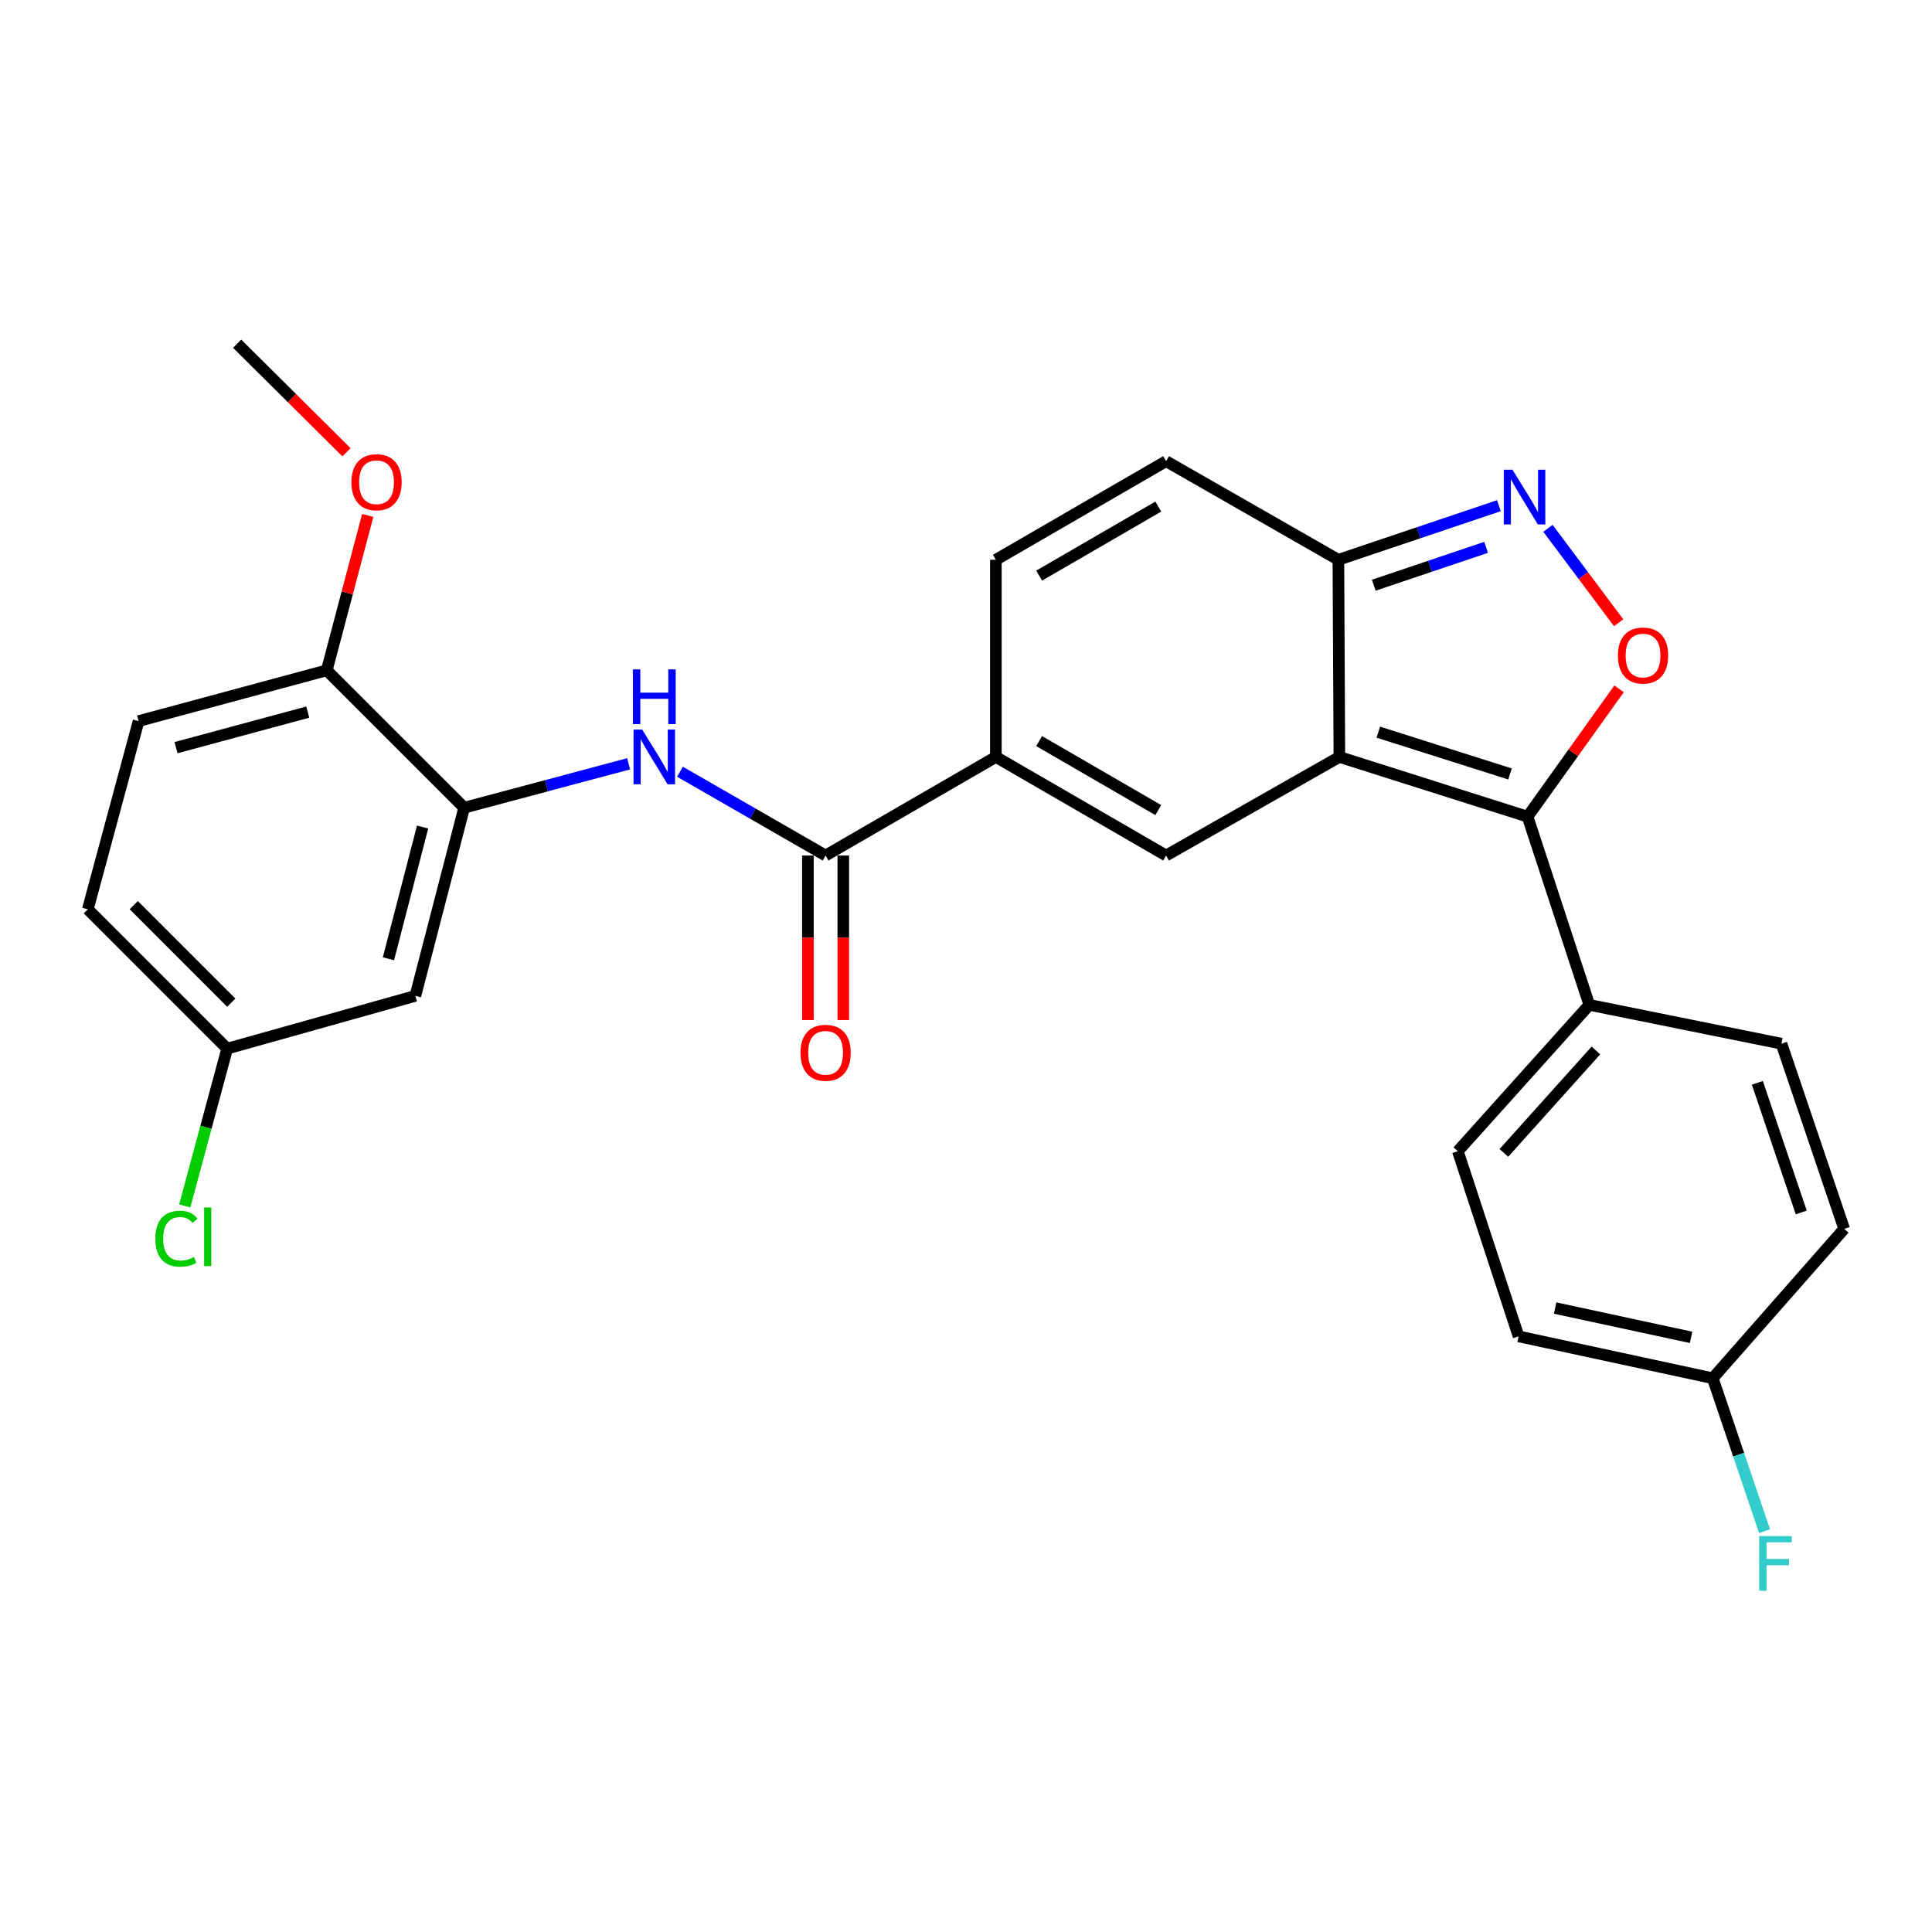 <?xml version='1.0' encoding='iso-8859-1'?>
<svg version='1.1' baseProfile='full'
              xmlns='http://www.w3.org/2000/svg'
                      xmlns:rdkit='http://www.rdkit.org/xml'
                      xmlns:xlink='http://www.w3.org/1999/xlink'
                  xml:space='preserve'
width='1000px' height='1000px' viewBox='0 0 1000 1000'>
<!-- END OF HEADER -->
<rect style='opacity:1.0;fill:#FFFFFF;stroke:none' width='1000' height='1000' x='0' y='0'> </rect>
<path class='bond-0' d='M 693.255,391.791 L 790.662,422.7' style='fill:none;fill-rule:evenodd;stroke:#000000;stroke-width:6px;stroke-linecap:butt;stroke-linejoin:miter;stroke-opacity:1' />
<path class='bond-0' d='M 713.407,378.967 L 781.591,400.602' style='fill:none;fill-rule:evenodd;stroke:#000000;stroke-width:6px;stroke-linecap:butt;stroke-linejoin:miter;stroke-opacity:1' />
<path class='bond-1' d='M 693.255,391.791 L 603.563,442.81' style='fill:none;fill-rule:evenodd;stroke:#000000;stroke-width:6px;stroke-linecap:butt;stroke-linejoin:miter;stroke-opacity:1' />
<path class='bond-5' d='M 693.255,391.791 L 692.746,289.744' style='fill:none;fill-rule:evenodd;stroke:#000000;stroke-width:6px;stroke-linecap:butt;stroke-linejoin:miter;stroke-opacity:1' />
<path class='bond-2' d='M 790.662,422.7 L 814.344,389.621' style='fill:none;fill-rule:evenodd;stroke:#000000;stroke-width:6px;stroke-linecap:butt;stroke-linejoin:miter;stroke-opacity:1' />
<path class='bond-2' d='M 814.344,389.621 L 838.027,356.543' style='fill:none;fill-rule:evenodd;stroke:#FF0000;stroke-width:6px;stroke-linecap:butt;stroke-linejoin:miter;stroke-opacity:1' />
<path class='bond-11' d='M 790.662,422.7 L 822.618,520.116' style='fill:none;fill-rule:evenodd;stroke:#000000;stroke-width:6px;stroke-linecap:butt;stroke-linejoin:miter;stroke-opacity:1' />
<path class='bond-4' d='M 603.563,442.81 L 515.459,391.791' style='fill:none;fill-rule:evenodd;stroke:#000000;stroke-width:6px;stroke-linecap:butt;stroke-linejoin:miter;stroke-opacity:1' />
<path class='bond-4' d='M 599.528,419.304 L 537.855,383.591' style='fill:none;fill-rule:evenodd;stroke:#000000;stroke-width:6px;stroke-linecap:butt;stroke-linejoin:miter;stroke-opacity:1' />
<path class='bond-27' d='M 837.801,322.337 L 819.511,297.899' style='fill:none;fill-rule:evenodd;stroke:#FF0000;stroke-width:6px;stroke-linecap:butt;stroke-linejoin:miter;stroke-opacity:1' />
<path class='bond-27' d='M 819.511,297.899 L 801.222,273.461' style='fill:none;fill-rule:evenodd;stroke:#0000FF;stroke-width:6px;stroke-linecap:butt;stroke-linejoin:miter;stroke-opacity:1' />
<path class='bond-3' d='M 775.822,261.745 L 734.284,275.745' style='fill:none;fill-rule:evenodd;stroke:#0000FF;stroke-width:6px;stroke-linecap:butt;stroke-linejoin:miter;stroke-opacity:1' />
<path class='bond-3' d='M 734.284,275.745 L 692.746,289.744' style='fill:none;fill-rule:evenodd;stroke:#000000;stroke-width:6px;stroke-linecap:butt;stroke-linejoin:miter;stroke-opacity:1' />
<path class='bond-3' d='M 769.212,283.305 L 740.135,293.104' style='fill:none;fill-rule:evenodd;stroke:#0000FF;stroke-width:6px;stroke-linecap:butt;stroke-linejoin:miter;stroke-opacity:1' />
<path class='bond-3' d='M 740.135,293.104 L 711.059,302.904' style='fill:none;fill-rule:evenodd;stroke:#000000;stroke-width:6px;stroke-linecap:butt;stroke-linejoin:miter;stroke-opacity:1' />
<path class='bond-6' d='M 515.459,391.791 L 427.324,442.81' style='fill:none;fill-rule:evenodd;stroke:#000000;stroke-width:6px;stroke-linecap:butt;stroke-linejoin:miter;stroke-opacity:1' />
<path class='bond-28' d='M 515.459,391.791 L 515.459,289.744' style='fill:none;fill-rule:evenodd;stroke:#000000;stroke-width:6px;stroke-linecap:butt;stroke-linejoin:miter;stroke-opacity:1' />
<path class='bond-10' d='M 692.746,289.744 L 603.563,238.706' style='fill:none;fill-rule:evenodd;stroke:#000000;stroke-width:6px;stroke-linecap:butt;stroke-linejoin:miter;stroke-opacity:1' />
<path class='bond-7' d='M 427.324,442.81 L 389.641,421.126' style='fill:none;fill-rule:evenodd;stroke:#000000;stroke-width:6px;stroke-linecap:butt;stroke-linejoin:miter;stroke-opacity:1' />
<path class='bond-7' d='M 389.641,421.126 L 351.958,399.443' style='fill:none;fill-rule:evenodd;stroke:#0000FF;stroke-width:6px;stroke-linecap:butt;stroke-linejoin:miter;stroke-opacity:1' />
<path class='bond-14' d='M 418.165,442.81 L 418.165,485.393' style='fill:none;fill-rule:evenodd;stroke:#000000;stroke-width:6px;stroke-linecap:butt;stroke-linejoin:miter;stroke-opacity:1' />
<path class='bond-14' d='M 418.165,485.393 L 418.165,527.976' style='fill:none;fill-rule:evenodd;stroke:#FF0000;stroke-width:6px;stroke-linecap:butt;stroke-linejoin:miter;stroke-opacity:1' />
<path class='bond-14' d='M 436.484,442.81 L 436.484,485.393' style='fill:none;fill-rule:evenodd;stroke:#000000;stroke-width:6px;stroke-linecap:butt;stroke-linejoin:miter;stroke-opacity:1' />
<path class='bond-14' d='M 436.484,485.393 L 436.484,527.976' style='fill:none;fill-rule:evenodd;stroke:#FF0000;stroke-width:6px;stroke-linecap:butt;stroke-linejoin:miter;stroke-opacity:1' />
<path class='bond-8' d='M 325.374,395.339 L 282.815,406.704' style='fill:none;fill-rule:evenodd;stroke:#0000FF;stroke-width:6px;stroke-linecap:butt;stroke-linejoin:miter;stroke-opacity:1' />
<path class='bond-8' d='M 282.815,406.704 L 240.257,418.069' style='fill:none;fill-rule:evenodd;stroke:#000000;stroke-width:6px;stroke-linecap:butt;stroke-linejoin:miter;stroke-opacity:1' />
<path class='bond-12' d='M 240.257,418.069 L 214.997,515.465' style='fill:none;fill-rule:evenodd;stroke:#000000;stroke-width:6px;stroke-linecap:butt;stroke-linejoin:miter;stroke-opacity:1' />
<path class='bond-12' d='M 218.736,428.079 L 201.054,496.257' style='fill:none;fill-rule:evenodd;stroke:#000000;stroke-width:6px;stroke-linecap:butt;stroke-linejoin:miter;stroke-opacity:1' />
<path class='bond-13' d='M 240.257,418.069 L 169.128,346.961' style='fill:none;fill-rule:evenodd;stroke:#000000;stroke-width:6px;stroke-linecap:butt;stroke-linejoin:miter;stroke-opacity:1' />
<path class='bond-9' d='M 515.459,289.744 L 603.563,238.706' style='fill:none;fill-rule:evenodd;stroke:#000000;stroke-width:6px;stroke-linecap:butt;stroke-linejoin:miter;stroke-opacity:1' />
<path class='bond-9' d='M 537.858,297.94 L 599.53,262.213' style='fill:none;fill-rule:evenodd;stroke:#000000;stroke-width:6px;stroke-linecap:butt;stroke-linejoin:miter;stroke-opacity:1' />
<path class='bond-15' d='M 822.618,520.116 L 754.573,595.855' style='fill:none;fill-rule:evenodd;stroke:#000000;stroke-width:6px;stroke-linecap:butt;stroke-linejoin:miter;stroke-opacity:1' />
<path class='bond-15' d='M 826.038,543.72 L 778.407,596.737' style='fill:none;fill-rule:evenodd;stroke:#000000;stroke-width:6px;stroke-linecap:butt;stroke-linejoin:miter;stroke-opacity:1' />
<path class='bond-16' d='M 822.618,520.116 L 922.08,540.216' style='fill:none;fill-rule:evenodd;stroke:#000000;stroke-width:6px;stroke-linecap:butt;stroke-linejoin:miter;stroke-opacity:1' />
<path class='bond-18' d='M 214.997,515.465 L 117.581,542.771' style='fill:none;fill-rule:evenodd;stroke:#000000;stroke-width:6px;stroke-linecap:butt;stroke-linejoin:miter;stroke-opacity:1' />
<path class='bond-17' d='M 169.128,346.961 L 71.732,373.238' style='fill:none;fill-rule:evenodd;stroke:#000000;stroke-width:6px;stroke-linecap:butt;stroke-linejoin:miter;stroke-opacity:1' />
<path class='bond-17' d='M 159.291,368.589 L 91.113,386.983' style='fill:none;fill-rule:evenodd;stroke:#000000;stroke-width:6px;stroke-linecap:butt;stroke-linejoin:miter;stroke-opacity:1' />
<path class='bond-25' d='M 169.128,346.961 L 179.728,306.882' style='fill:none;fill-rule:evenodd;stroke:#000000;stroke-width:6px;stroke-linecap:butt;stroke-linejoin:miter;stroke-opacity:1' />
<path class='bond-25' d='M 179.728,306.882 L 190.327,266.804' style='fill:none;fill-rule:evenodd;stroke:#FF0000;stroke-width:6px;stroke-linecap:butt;stroke-linejoin:miter;stroke-opacity:1' />
<path class='bond-22' d='M 754.573,595.855 L 786.011,691.704' style='fill:none;fill-rule:evenodd;stroke:#000000;stroke-width:6px;stroke-linecap:butt;stroke-linejoin:miter;stroke-opacity:1' />
<path class='bond-21' d='M 922.08,540.216 L 954.545,636.065' style='fill:none;fill-rule:evenodd;stroke:#000000;stroke-width:6px;stroke-linecap:butt;stroke-linejoin:miter;stroke-opacity:1' />
<path class='bond-21' d='M 909.599,560.47 L 932.325,627.565' style='fill:none;fill-rule:evenodd;stroke:#000000;stroke-width:6px;stroke-linecap:butt;stroke-linejoin:miter;stroke-opacity:1' />
<path class='bond-20' d='M 71.732,373.238 L 45.455,470.634' style='fill:none;fill-rule:evenodd;stroke:#000000;stroke-width:6px;stroke-linecap:butt;stroke-linejoin:miter;stroke-opacity:1' />
<path class='bond-23' d='M 117.581,542.771 L 106.602,583.478' style='fill:none;fill-rule:evenodd;stroke:#000000;stroke-width:6px;stroke-linecap:butt;stroke-linejoin:miter;stroke-opacity:1' />
<path class='bond-23' d='M 106.602,583.478 L 95.623,624.185' style='fill:none;fill-rule:evenodd;stroke:#00CC00;stroke-width:6px;stroke-linecap:butt;stroke-linejoin:miter;stroke-opacity:1' />
<path class='bond-30' d='M 117.581,542.771 L 45.455,470.634' style='fill:none;fill-rule:evenodd;stroke:#000000;stroke-width:6px;stroke-linecap:butt;stroke-linejoin:miter;stroke-opacity:1' />
<path class='bond-30' d='M 119.716,518.998 L 69.228,468.502' style='fill:none;fill-rule:evenodd;stroke:#000000;stroke-width:6px;stroke-linecap:butt;stroke-linejoin:miter;stroke-opacity:1' />
<path class='bond-19' d='M 886.511,713.371 L 954.545,636.065' style='fill:none;fill-rule:evenodd;stroke:#000000;stroke-width:6px;stroke-linecap:butt;stroke-linejoin:miter;stroke-opacity:1' />
<path class='bond-24' d='M 886.511,713.371 L 899.921,752.951' style='fill:none;fill-rule:evenodd;stroke:#000000;stroke-width:6px;stroke-linecap:butt;stroke-linejoin:miter;stroke-opacity:1' />
<path class='bond-24' d='M 899.921,752.951 L 913.331,792.53' style='fill:none;fill-rule:evenodd;stroke:#33CCCC;stroke-width:6px;stroke-linecap:butt;stroke-linejoin:miter;stroke-opacity:1' />
<path class='bond-29' d='M 886.511,713.371 L 786.011,691.704' style='fill:none;fill-rule:evenodd;stroke:#000000;stroke-width:6px;stroke-linecap:butt;stroke-linejoin:miter;stroke-opacity:1' />
<path class='bond-29' d='M 875.296,692.214 L 804.946,677.047' style='fill:none;fill-rule:evenodd;stroke:#000000;stroke-width:6px;stroke-linecap:butt;stroke-linejoin:miter;stroke-opacity:1' />
<path class='bond-26' d='M 179.356,234.097 L 151.053,206.002' style='fill:none;fill-rule:evenodd;stroke:#FF0000;stroke-width:6px;stroke-linecap:butt;stroke-linejoin:miter;stroke-opacity:1' />
<path class='bond-26' d='M 151.053,206.002 L 122.751,177.907' style='fill:none;fill-rule:evenodd;stroke:#000000;stroke-width:6px;stroke-linecap:butt;stroke-linejoin:miter;stroke-opacity:1' />
<path  class='atom-3' d='M 837.432 339.296
Q 837.432 332.496, 840.792 328.696
Q 844.152 324.896, 850.432 324.896
Q 856.712 324.896, 860.072 328.696
Q 863.432 332.496, 863.432 339.296
Q 863.432 346.176, 860.032 350.096
Q 856.632 353.976, 850.432 353.976
Q 844.192 353.976, 840.792 350.096
Q 837.432 346.216, 837.432 339.296
M 850.432 350.776
Q 854.752 350.776, 857.072 347.896
Q 859.432 344.976, 859.432 339.296
Q 859.432 333.736, 857.072 330.936
Q 854.752 328.096, 850.432 328.096
Q 846.112 328.096, 843.752 330.896
Q 841.432 333.696, 841.432 339.296
Q 841.432 345.016, 843.752 347.896
Q 846.112 350.776, 850.432 350.776
' fill='#FF0000'/>
<path  class='atom-4' d='M 782.844 243.109
L 792.124 258.109
Q 793.044 259.589, 794.524 262.269
Q 796.004 264.949, 796.084 265.109
L 796.084 243.109
L 799.844 243.109
L 799.844 271.429
L 795.964 271.429
L 786.004 255.029
Q 784.844 253.109, 783.604 250.909
Q 782.404 248.709, 782.044 248.029
L 782.044 271.429
L 778.364 271.429
L 778.364 243.109
L 782.844 243.109
' fill='#0000FF'/>
<path  class='atom-8' d='M 332.4 377.631
L 341.68 392.631
Q 342.6 394.111, 344.08 396.791
Q 345.56 399.471, 345.64 399.631
L 345.64 377.631
L 349.4 377.631
L 349.4 405.951
L 345.52 405.951
L 335.56 389.551
Q 334.4 387.631, 333.16 385.431
Q 331.96 383.231, 331.6 382.551
L 331.6 405.951
L 327.92 405.951
L 327.92 377.631
L 332.4 377.631
' fill='#0000FF'/>
<path  class='atom-8' d='M 327.58 346.479
L 331.42 346.479
L 331.42 358.519
L 345.9 358.519
L 345.9 346.479
L 349.74 346.479
L 349.74 374.799
L 345.9 374.799
L 345.9 361.719
L 331.42 361.719
L 331.42 374.799
L 327.58 374.799
L 327.58 346.479
' fill='#0000FF'/>
<path  class='atom-15' d='M 414.324 544.927
Q 414.324 538.127, 417.684 534.327
Q 421.044 530.527, 427.324 530.527
Q 433.604 530.527, 436.964 534.327
Q 440.324 538.127, 440.324 544.927
Q 440.324 551.807, 436.924 555.727
Q 433.524 559.607, 427.324 559.607
Q 421.084 559.607, 417.684 555.727
Q 414.324 551.847, 414.324 544.927
M 427.324 556.407
Q 431.644 556.407, 433.964 553.527
Q 436.324 550.607, 436.324 544.927
Q 436.324 539.367, 433.964 536.567
Q 431.644 533.727, 427.324 533.727
Q 423.004 533.727, 420.644 536.527
Q 418.324 539.327, 418.324 544.927
Q 418.324 550.647, 420.644 553.527
Q 423.004 556.407, 427.324 556.407
' fill='#FF0000'/>
<path  class='atom-24' d='M 80.393 641.147
Q 80.393 634.107, 83.673 630.427
Q 86.993 626.707, 93.273 626.707
Q 99.113 626.707, 102.233 630.827
L 99.593 632.987
Q 97.313 629.987, 93.273 629.987
Q 88.993 629.987, 86.713 632.867
Q 84.473 635.707, 84.473 641.147
Q 84.473 646.747, 86.793 649.627
Q 89.153 652.507, 93.713 652.507
Q 96.833 652.507, 100.473 650.627
L 101.593 653.627
Q 100.113 654.587, 97.873 655.147
Q 95.633 655.707, 93.153 655.707
Q 86.993 655.707, 83.673 651.947
Q 80.393 648.187, 80.393 641.147
' fill='#00CC00'/>
<path  class='atom-24' d='M 105.673 624.987
L 109.353 624.987
L 109.353 655.347
L 105.673 655.347
L 105.673 624.987
' fill='#00CC00'/>
<path  class='atom-25' d='M 910.566 795.06
L 927.406 795.06
L 927.406 798.3
L 914.366 798.3
L 914.366 806.9
L 925.966 806.9
L 925.966 810.18
L 914.366 810.18
L 914.366 823.38
L 910.566 823.38
L 910.566 795.06
' fill='#33CCCC'/>
<path  class='atom-26' d='M 181.897 249.604
Q 181.897 242.804, 185.257 239.004
Q 188.617 235.204, 194.897 235.204
Q 201.177 235.204, 204.537 239.004
Q 207.897 242.804, 207.897 249.604
Q 207.897 256.484, 204.497 260.404
Q 201.097 264.284, 194.897 264.284
Q 188.657 264.284, 185.257 260.404
Q 181.897 256.524, 181.897 249.604
M 194.897 261.084
Q 199.217 261.084, 201.537 258.204
Q 203.897 255.284, 203.897 249.604
Q 203.897 244.044, 201.537 241.244
Q 199.217 238.404, 194.897 238.404
Q 190.577 238.404, 188.217 241.204
Q 185.897 244.004, 185.897 249.604
Q 185.897 255.324, 188.217 258.204
Q 190.577 261.084, 194.897 261.084
' fill='#FF0000'/>
</svg>
